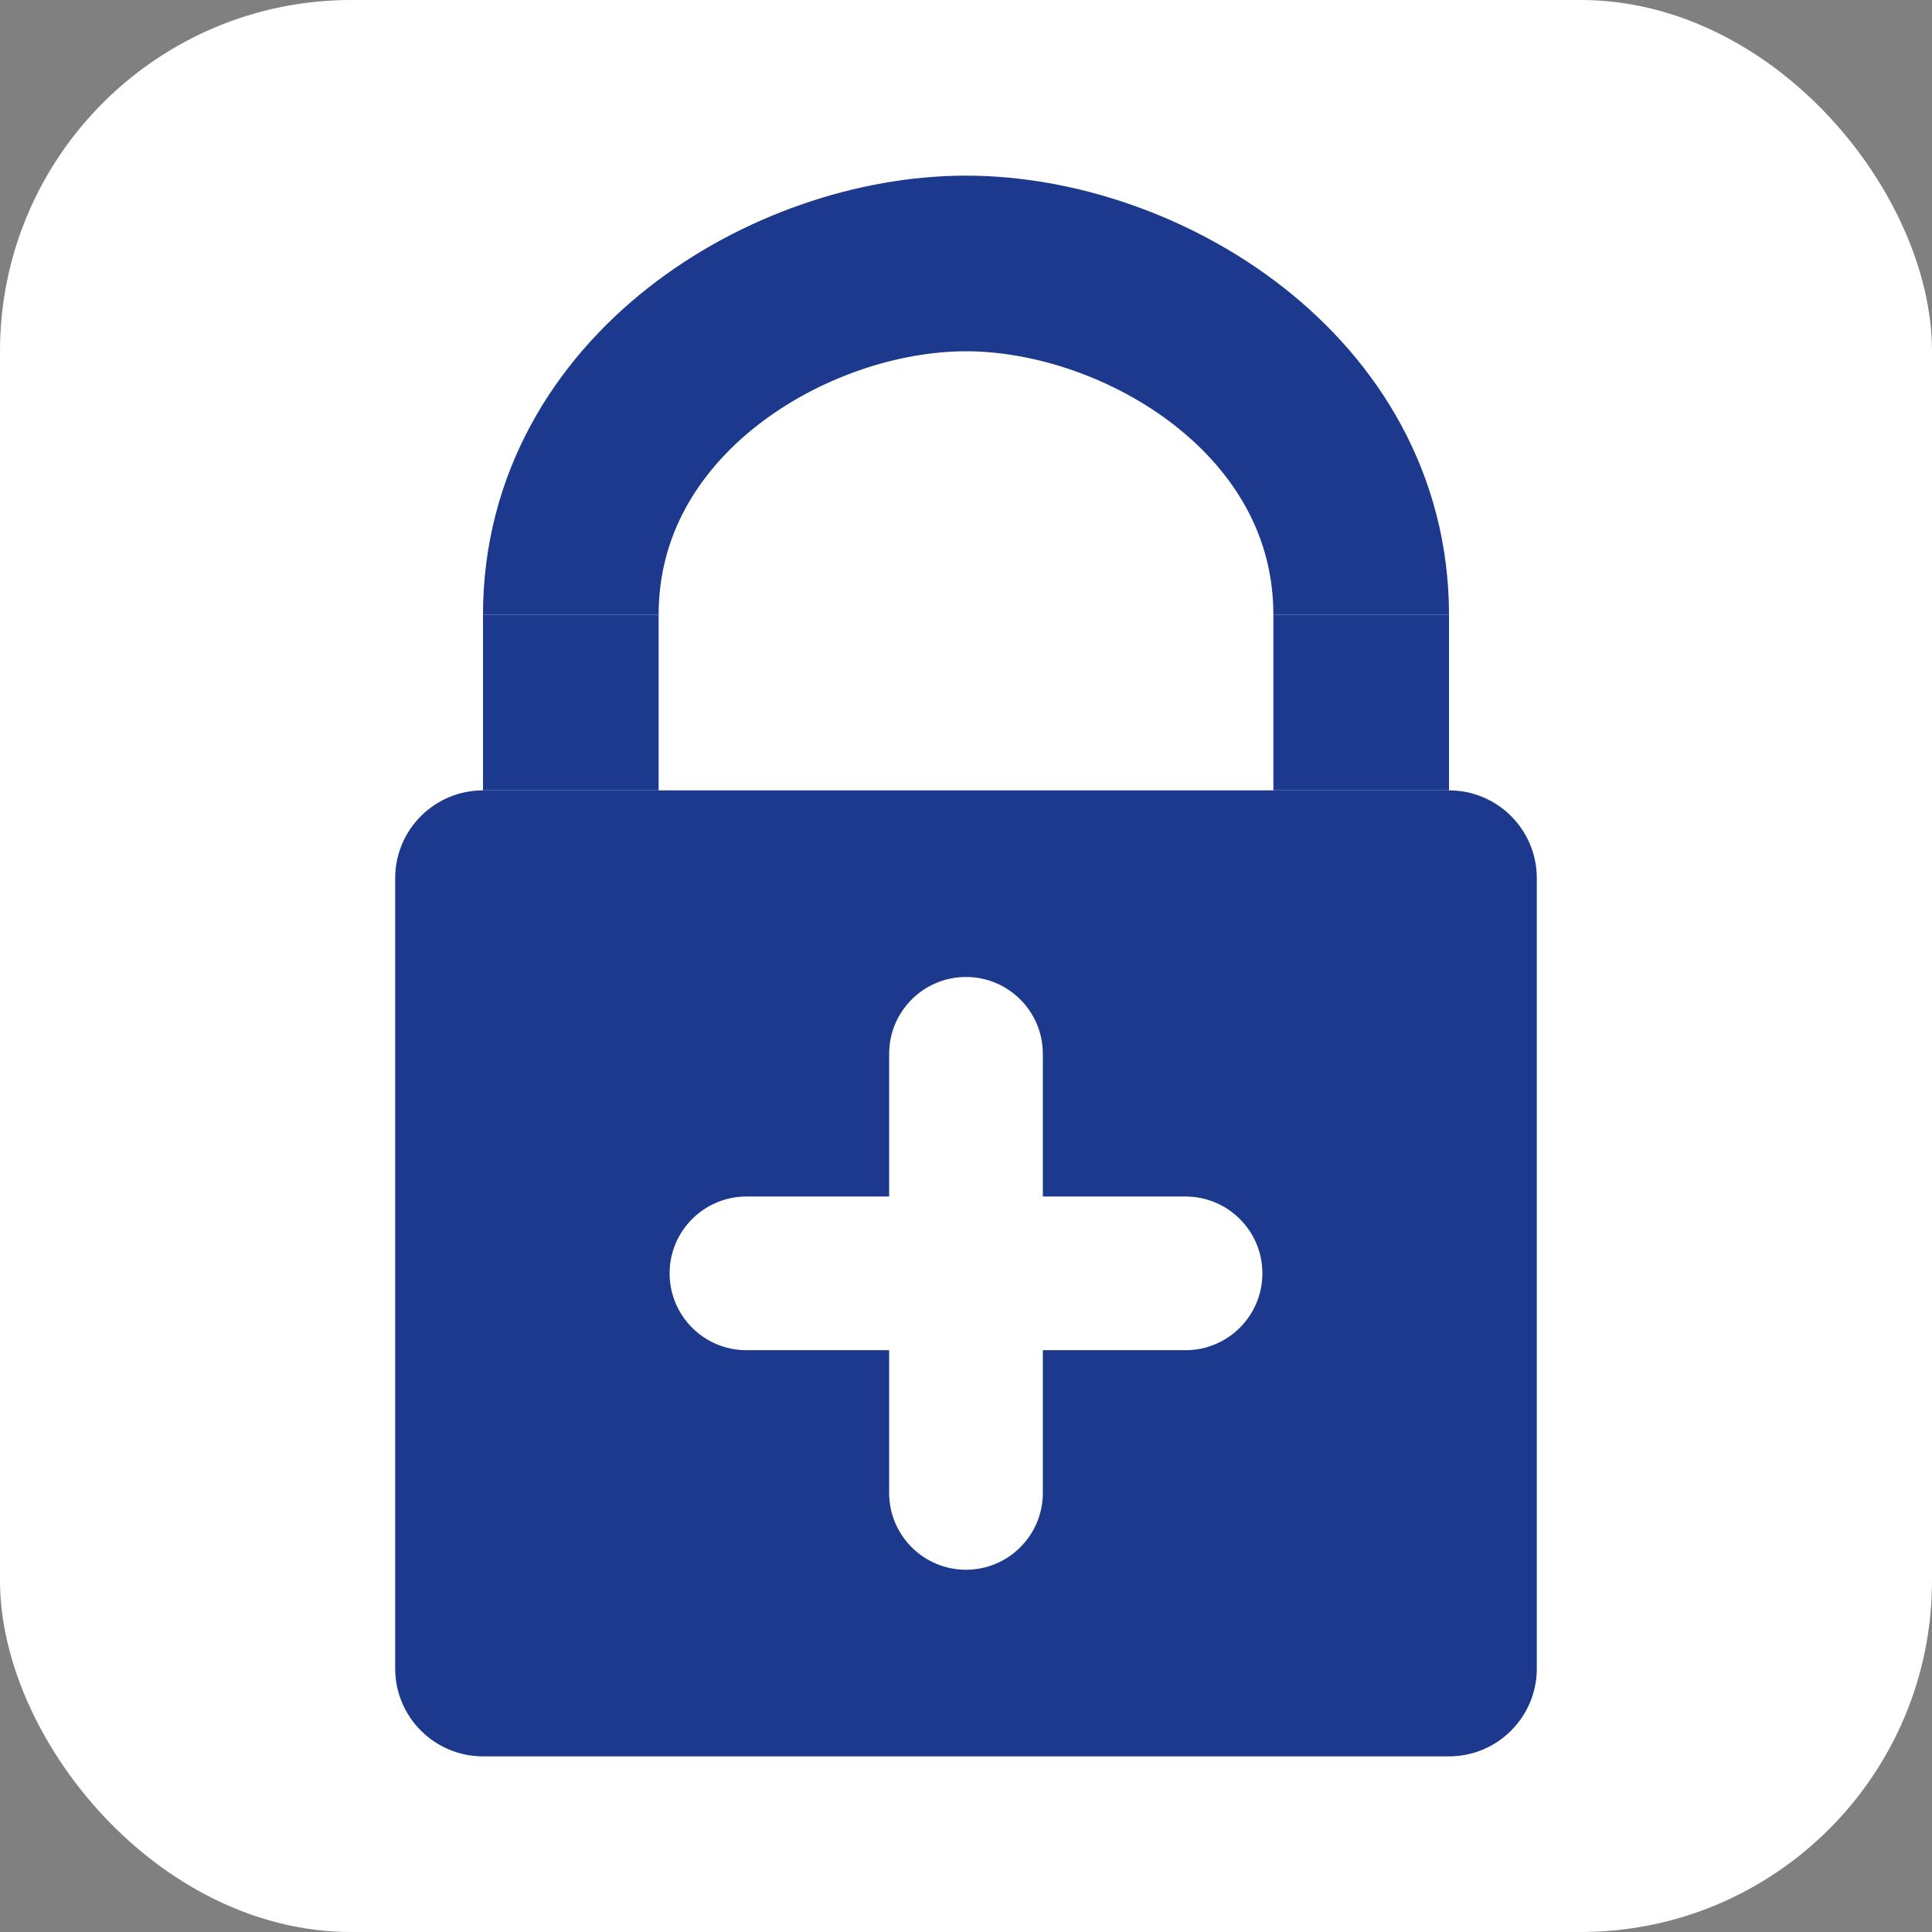 <svg width="22" height="22" viewBox="0 0 22 22" fill="none" xmlns="http://www.w3.org/2000/svg">
<rect x="0" y="0" width="22" height="22" fill="#808080" stroke="none"/>
<rect width="22" height="22" rx="4" fill="white"/>
<path d="M6.5 9V7M15.5 7V9" stroke="#1C398E" stroke-width="2"/>
<path d="M6.5 7C6.5 4.5 9 3 11 3C13 3 15.5 4.5 15.5 7" stroke="#1C398E" stroke-width="2"/>
<path d="M16.5 9C17.052 9 17.5 9.448 17.5 10V19C17.5 19.552 17.052 20 16.5 20H5.5C4.948 20 4.5 19.552 4.5 19V10C4.5 9.448 4.948 9 5.5 9H16.5ZM11 11.125C10.517 11.125 10.125 11.517 10.125 12V13.625H8.5C8.017 13.625 7.625 14.017 7.625 14.5C7.625 14.983 8.017 15.375 8.5 15.375H10.125V17C10.125 17.483 10.517 17.875 11 17.875C11.483 17.875 11.875 17.483 11.875 17V15.375H13.5C13.983 15.375 14.375 14.983 14.375 14.5C14.375 14.017 13.983 13.625 13.5 13.625H11.875V12C11.875 11.517 11.483 11.125 11 11.125Z" fill="#1C398E"/>
</svg>
